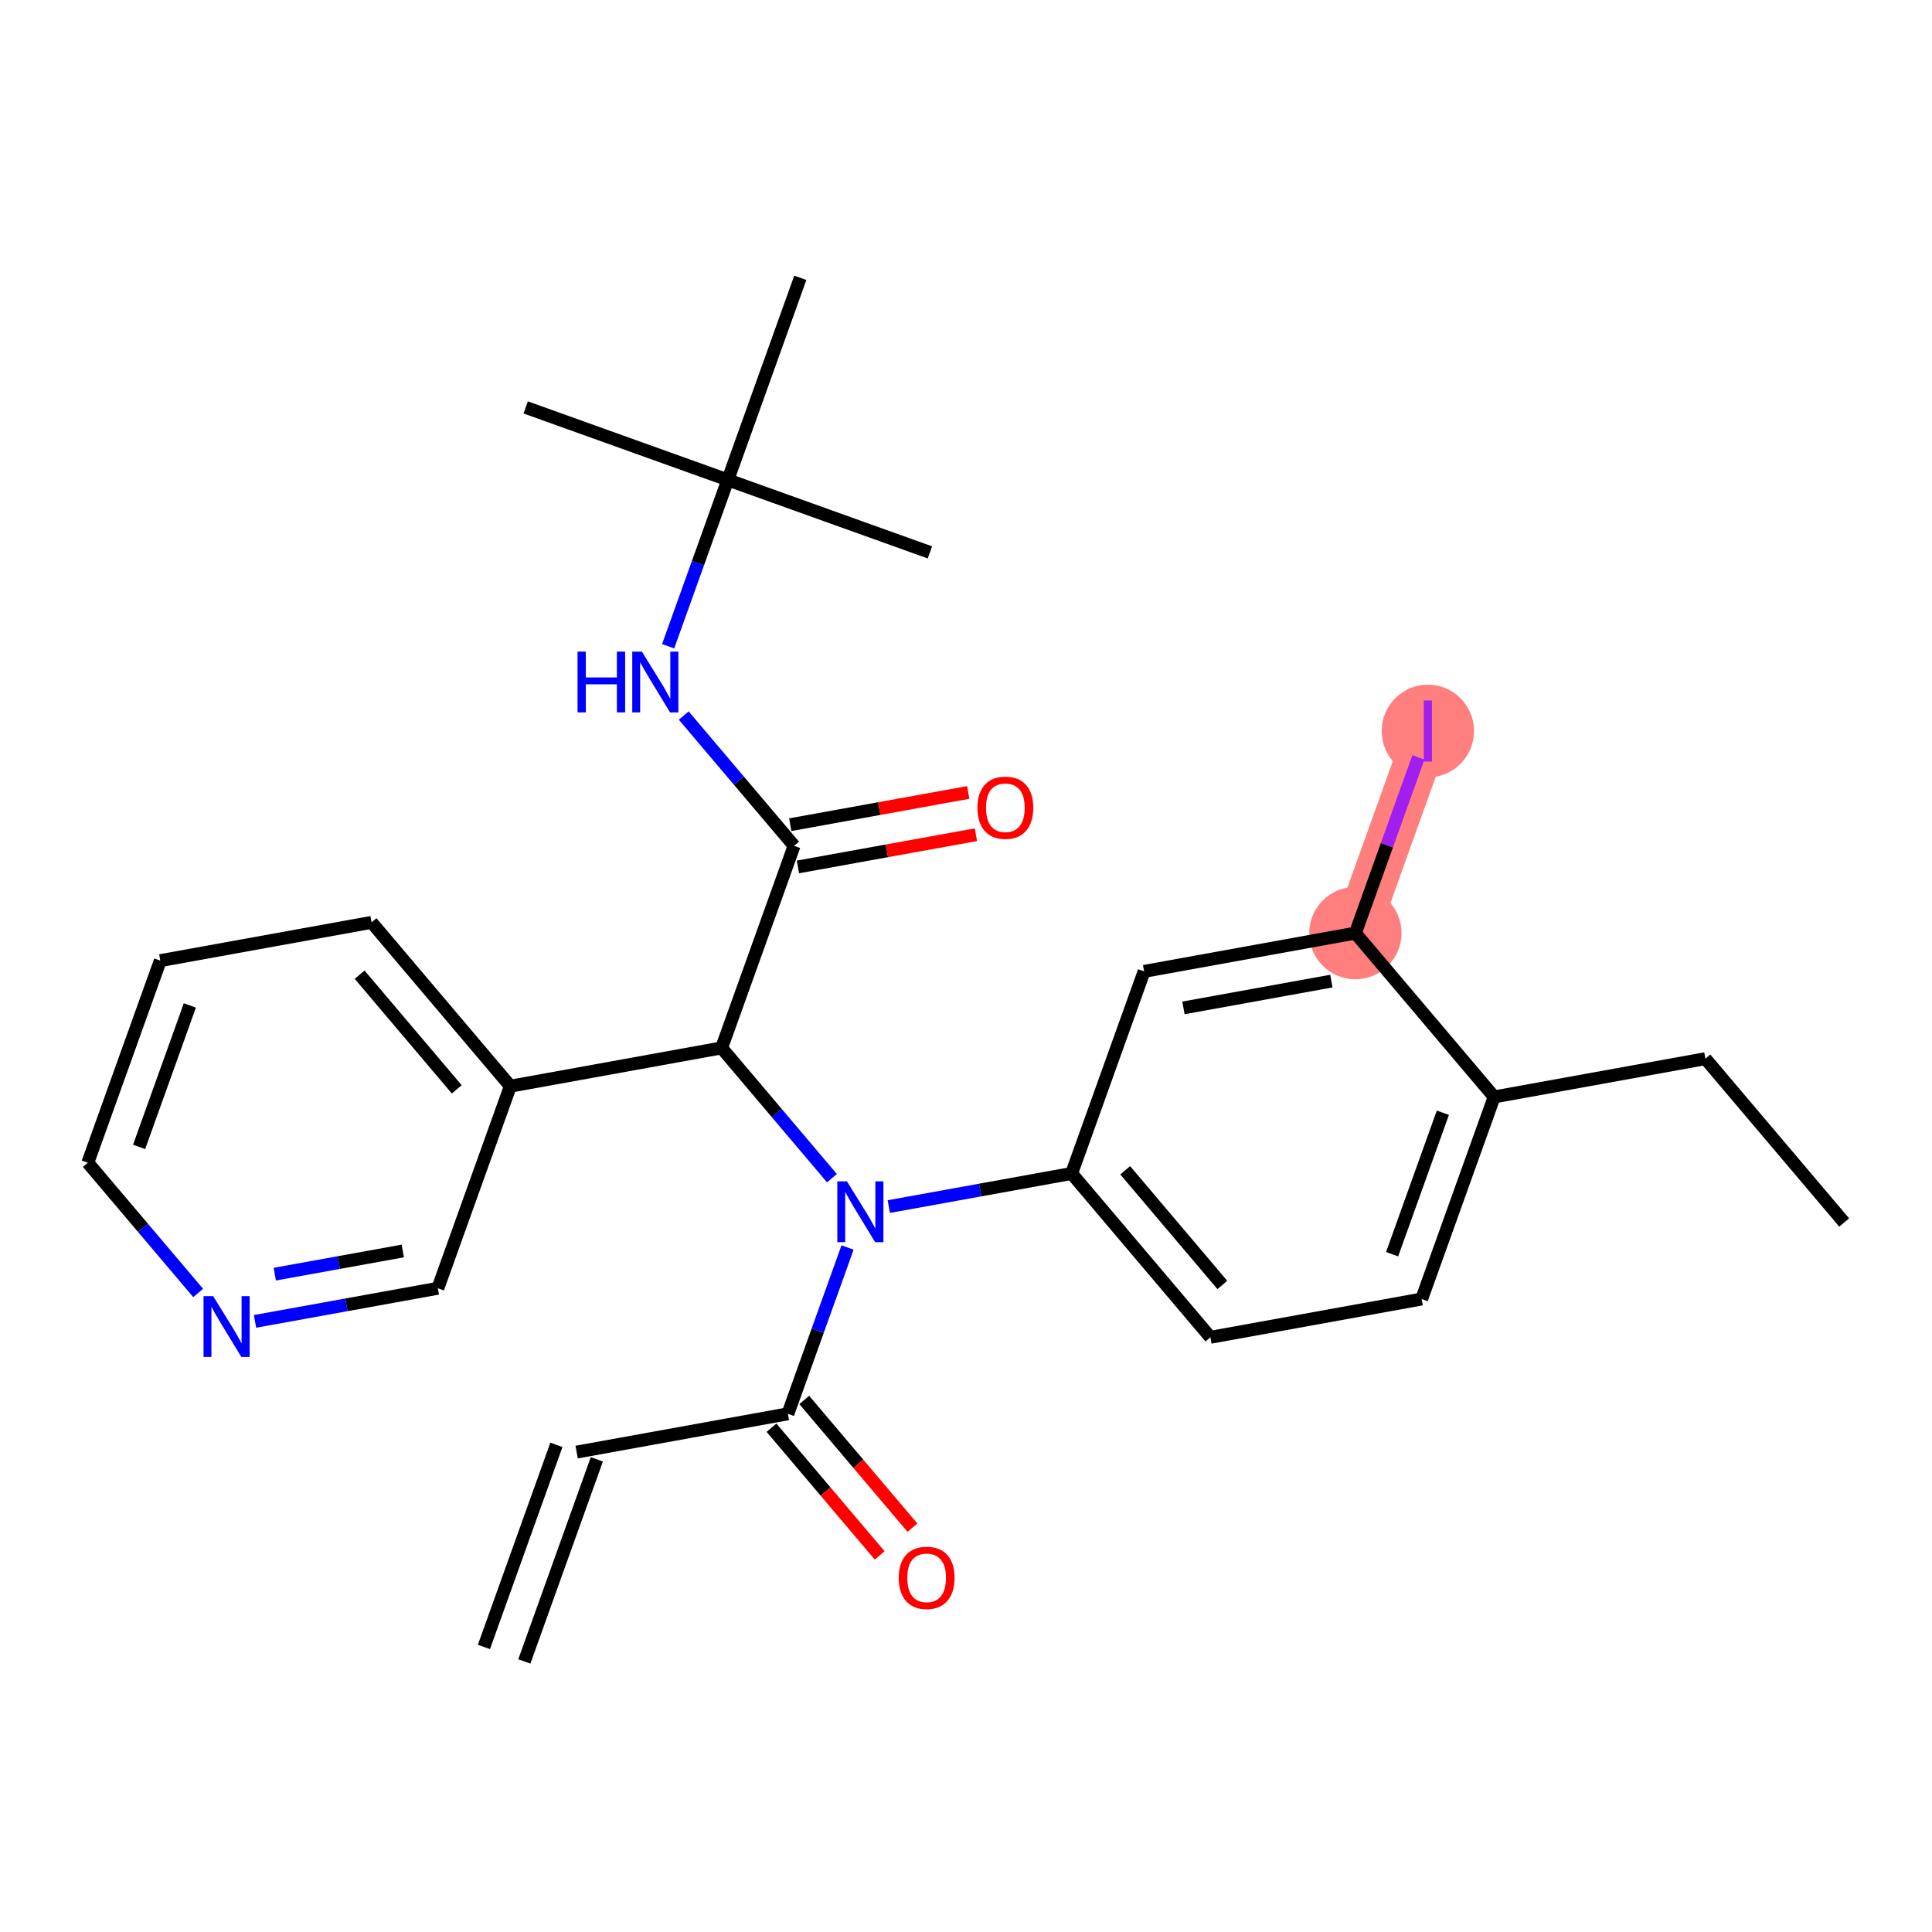 <?xml version='1.0' encoding='iso-8859-1'?>
<svg version='1.1' baseProfile='full'
              xmlns='http://www.w3.org/2000/svg'
                      xmlns:rdkit='http://www.rdkit.org/xml'
                      xmlns:xlink='http://www.w3.org/1999/xlink'
                  xml:space='preserve'
width='300px' height='300px' viewBox='0 0 300 300'>
<!-- END OF HEADER -->
<rect style='opacity:1.0;fill:#FFFFFF;stroke:none' width='300' height='300' x='0' y='0'> </rect>
<rect style='opacity:1.0;fill:#FFFFFF;stroke:none' width='300' height='300' x='0' y='0'> </rect>
<path d='M 210.463,144.893 L 221.719,113.512' style='fill:none;fill-rule:evenodd;stroke:#FF7F7F;stroke-width:7.1px;stroke-linecap:butt;stroke-linejoin:miter;stroke-opacity:1' />
<ellipse cx='210.463' cy='144.893' rx='6.668' ry='6.668'  style='fill:#FF7F7F;fill-rule:evenodd;stroke:#FF7F7F;stroke-width:1.0px;stroke-linecap:butt;stroke-linejoin:miter;stroke-opacity:1' />
<ellipse cx='221.719' cy='113.512' rx='6.668' ry='6.704'  style='fill:#FF7F7F;fill-rule:evenodd;stroke:#FF7F7F;stroke-width:1.0px;stroke-linecap:butt;stroke-linejoin:miter;stroke-opacity:1' />
<path class='bond-0 atom-0 atom-1' d='M 81.419,257.986 L 92.675,226.606' style='fill:none;fill-rule:evenodd;stroke:#000000;stroke-width:2.0px;stroke-linecap:butt;stroke-linejoin:miter;stroke-opacity:1' />
<path class='bond-0 atom-0 atom-1' d='M 75.143,255.735 L 86.399,224.355' style='fill:none;fill-rule:evenodd;stroke:#000000;stroke-width:2.0px;stroke-linecap:butt;stroke-linejoin:miter;stroke-opacity:1' />
<path class='bond-1 atom-1 atom-2' d='M 89.537,225.48 L 122.342,219.538' style='fill:none;fill-rule:evenodd;stroke:#000000;stroke-width:2.0px;stroke-linecap:butt;stroke-linejoin:miter;stroke-opacity:1' />
<path class='bond-2 atom-2 atom-3' d='M 119.798,221.693 L 128.197,231.608' style='fill:none;fill-rule:evenodd;stroke:#000000;stroke-width:2.0px;stroke-linecap:butt;stroke-linejoin:miter;stroke-opacity:1' />
<path class='bond-2 atom-2 atom-3' d='M 128.197,231.608 L 136.596,241.524' style='fill:none;fill-rule:evenodd;stroke:#FF0000;stroke-width:2.0px;stroke-linecap:butt;stroke-linejoin:miter;stroke-opacity:1' />
<path class='bond-2 atom-2 atom-3' d='M 124.885,217.383 L 133.285,227.299' style='fill:none;fill-rule:evenodd;stroke:#000000;stroke-width:2.0px;stroke-linecap:butt;stroke-linejoin:miter;stroke-opacity:1' />
<path class='bond-2 atom-2 atom-3' d='M 133.285,227.299 L 141.684,237.214' style='fill:none;fill-rule:evenodd;stroke:#FF0000;stroke-width:2.0px;stroke-linecap:butt;stroke-linejoin:miter;stroke-opacity:1' />
<path class='bond-3 atom-2 atom-4' d='M 122.342,219.538 L 126.974,206.625' style='fill:none;fill-rule:evenodd;stroke:#000000;stroke-width:2.0px;stroke-linecap:butt;stroke-linejoin:miter;stroke-opacity:1' />
<path class='bond-3 atom-2 atom-4' d='M 126.974,206.625 L 131.606,193.712' style='fill:none;fill-rule:evenodd;stroke:#0000FF;stroke-width:2.0px;stroke-linecap:butt;stroke-linejoin:miter;stroke-opacity:1' />
<path class='bond-4 atom-4 atom-5' d='M 138.012,187.358 L 152.207,184.787' style='fill:none;fill-rule:evenodd;stroke:#0000FF;stroke-width:2.0px;stroke-linecap:butt;stroke-linejoin:miter;stroke-opacity:1' />
<path class='bond-4 atom-4 atom-5' d='M 152.207,184.787 L 166.402,182.215' style='fill:none;fill-rule:evenodd;stroke:#000000;stroke-width:2.0px;stroke-linecap:butt;stroke-linejoin:miter;stroke-opacity:1' />
<path class='bond-13 atom-4 atom-14' d='M 129.184,182.947 L 120.617,172.833' style='fill:none;fill-rule:evenodd;stroke:#0000FF;stroke-width:2.0px;stroke-linecap:butt;stroke-linejoin:miter;stroke-opacity:1' />
<path class='bond-13 atom-4 atom-14' d='M 120.617,172.833 L 112.05,162.719' style='fill:none;fill-rule:evenodd;stroke:#000000;stroke-width:2.0px;stroke-linecap:butt;stroke-linejoin:miter;stroke-opacity:1' />
<path class='bond-5 atom-5 atom-6' d='M 166.402,182.215 L 187.95,207.654' style='fill:none;fill-rule:evenodd;stroke:#000000;stroke-width:2.0px;stroke-linecap:butt;stroke-linejoin:miter;stroke-opacity:1' />
<path class='bond-5 atom-5 atom-6' d='M 174.722,181.722 L 189.806,199.528' style='fill:none;fill-rule:evenodd;stroke:#000000;stroke-width:2.0px;stroke-linecap:butt;stroke-linejoin:miter;stroke-opacity:1' />
<path class='bond-27 atom-13 atom-5' d='M 177.658,150.835 L 166.402,182.215' style='fill:none;fill-rule:evenodd;stroke:#000000;stroke-width:2.0px;stroke-linecap:butt;stroke-linejoin:miter;stroke-opacity:1' />
<path class='bond-6 atom-6 atom-7' d='M 187.95,207.654 L 220.755,201.712' style='fill:none;fill-rule:evenodd;stroke:#000000;stroke-width:2.0px;stroke-linecap:butt;stroke-linejoin:miter;stroke-opacity:1' />
<path class='bond-7 atom-7 atom-8' d='M 220.755,201.712 L 232.011,170.331' style='fill:none;fill-rule:evenodd;stroke:#000000;stroke-width:2.0px;stroke-linecap:butt;stroke-linejoin:miter;stroke-opacity:1' />
<path class='bond-7 atom-7 atom-8' d='M 216.167,194.753 L 224.046,172.787' style='fill:none;fill-rule:evenodd;stroke:#000000;stroke-width:2.0px;stroke-linecap:butt;stroke-linejoin:miter;stroke-opacity:1' />
<path class='bond-8 atom-8 atom-9' d='M 232.011,170.331 L 264.815,164.389' style='fill:none;fill-rule:evenodd;stroke:#000000;stroke-width:2.0px;stroke-linecap:butt;stroke-linejoin:miter;stroke-opacity:1' />
<path class='bond-10 atom-8 atom-11' d='M 232.011,170.331 L 210.463,144.893' style='fill:none;fill-rule:evenodd;stroke:#000000;stroke-width:2.0px;stroke-linecap:butt;stroke-linejoin:miter;stroke-opacity:1' />
<path class='bond-9 atom-9 atom-10' d='M 264.815,164.389 L 286.364,189.827' style='fill:none;fill-rule:evenodd;stroke:#000000;stroke-width:2.0px;stroke-linecap:butt;stroke-linejoin:miter;stroke-opacity:1' />
<path class='bond-11 atom-11 atom-12' d='M 210.463,144.893 L 215.357,131.247' style='fill:none;fill-rule:evenodd;stroke:#000000;stroke-width:2.0px;stroke-linecap:butt;stroke-linejoin:miter;stroke-opacity:1' />
<path class='bond-11 atom-11 atom-12' d='M 215.357,131.247 L 220.252,117.602' style='fill:none;fill-rule:evenodd;stroke:#A01EEF;stroke-width:2.0px;stroke-linecap:butt;stroke-linejoin:miter;stroke-opacity:1' />
<path class='bond-12 atom-11 atom-13' d='M 210.463,144.893 L 177.658,150.835' style='fill:none;fill-rule:evenodd;stroke:#000000;stroke-width:2.0px;stroke-linecap:butt;stroke-linejoin:miter;stroke-opacity:1' />
<path class='bond-12 atom-11 atom-13' d='M 206.731,152.345 L 183.767,156.505' style='fill:none;fill-rule:evenodd;stroke:#000000;stroke-width:2.0px;stroke-linecap:butt;stroke-linejoin:miter;stroke-opacity:1' />
<path class='bond-14 atom-14 atom-15' d='M 112.05,162.719 L 123.306,131.339' style='fill:none;fill-rule:evenodd;stroke:#000000;stroke-width:2.0px;stroke-linecap:butt;stroke-linejoin:miter;stroke-opacity:1' />
<path class='bond-21 atom-14 atom-22' d='M 112.05,162.719 L 79.245,168.661' style='fill:none;fill-rule:evenodd;stroke:#000000;stroke-width:2.0px;stroke-linecap:butt;stroke-linejoin:miter;stroke-opacity:1' />
<path class='bond-15 atom-15 atom-16' d='M 123.9,134.619 L 137.718,132.116' style='fill:none;fill-rule:evenodd;stroke:#000000;stroke-width:2.0px;stroke-linecap:butt;stroke-linejoin:miter;stroke-opacity:1' />
<path class='bond-15 atom-15 atom-16' d='M 137.718,132.116 L 151.537,129.613' style='fill:none;fill-rule:evenodd;stroke:#FF0000;stroke-width:2.0px;stroke-linecap:butt;stroke-linejoin:miter;stroke-opacity:1' />
<path class='bond-15 atom-15 atom-16' d='M 122.712,128.058 L 136.53,125.555' style='fill:none;fill-rule:evenodd;stroke:#000000;stroke-width:2.0px;stroke-linecap:butt;stroke-linejoin:miter;stroke-opacity:1' />
<path class='bond-15 atom-15 atom-16' d='M 136.53,125.555 L 150.349,123.052' style='fill:none;fill-rule:evenodd;stroke:#FF0000;stroke-width:2.0px;stroke-linecap:butt;stroke-linejoin:miter;stroke-opacity:1' />
<path class='bond-16 atom-15 atom-17' d='M 123.306,131.339 L 114.739,121.225' style='fill:none;fill-rule:evenodd;stroke:#000000;stroke-width:2.0px;stroke-linecap:butt;stroke-linejoin:miter;stroke-opacity:1' />
<path class='bond-16 atom-15 atom-17' d='M 114.739,121.225 L 106.172,111.111' style='fill:none;fill-rule:evenodd;stroke:#0000FF;stroke-width:2.0px;stroke-linecap:butt;stroke-linejoin:miter;stroke-opacity:1' />
<path class='bond-17 atom-17 atom-18' d='M 103.75,100.346 L 108.382,87.433' style='fill:none;fill-rule:evenodd;stroke:#0000FF;stroke-width:2.0px;stroke-linecap:butt;stroke-linejoin:miter;stroke-opacity:1' />
<path class='bond-17 atom-17 atom-18' d='M 108.382,87.433 L 113.014,74.52' style='fill:none;fill-rule:evenodd;stroke:#000000;stroke-width:2.0px;stroke-linecap:butt;stroke-linejoin:miter;stroke-opacity:1' />
<path class='bond-18 atom-18 atom-19' d='M 113.014,74.52 L 81.633,63.264' style='fill:none;fill-rule:evenodd;stroke:#000000;stroke-width:2.0px;stroke-linecap:butt;stroke-linejoin:miter;stroke-opacity:1' />
<path class='bond-19 atom-18 atom-20' d='M 113.014,74.52 L 144.394,85.776' style='fill:none;fill-rule:evenodd;stroke:#000000;stroke-width:2.0px;stroke-linecap:butt;stroke-linejoin:miter;stroke-opacity:1' />
<path class='bond-20 atom-18 atom-21' d='M 113.014,74.52 L 124.27,43.139' style='fill:none;fill-rule:evenodd;stroke:#000000;stroke-width:2.0px;stroke-linecap:butt;stroke-linejoin:miter;stroke-opacity:1' />
<path class='bond-22 atom-22 atom-23' d='M 79.245,168.661 L 57.697,143.223' style='fill:none;fill-rule:evenodd;stroke:#000000;stroke-width:2.0px;stroke-linecap:butt;stroke-linejoin:miter;stroke-opacity:1' />
<path class='bond-22 atom-22 atom-23' d='M 70.925,169.155 L 55.842,151.348' style='fill:none;fill-rule:evenodd;stroke:#000000;stroke-width:2.0px;stroke-linecap:butt;stroke-linejoin:miter;stroke-opacity:1' />
<path class='bond-28 atom-27 atom-22' d='M 67.989,200.042 L 79.245,168.661' style='fill:none;fill-rule:evenodd;stroke:#000000;stroke-width:2.0px;stroke-linecap:butt;stroke-linejoin:miter;stroke-opacity:1' />
<path class='bond-23 atom-23 atom-24' d='M 57.697,143.223 L 24.892,149.165' style='fill:none;fill-rule:evenodd;stroke:#000000;stroke-width:2.0px;stroke-linecap:butt;stroke-linejoin:miter;stroke-opacity:1' />
<path class='bond-24 atom-24 atom-25' d='M 24.892,149.165 L 13.636,180.546' style='fill:none;fill-rule:evenodd;stroke:#000000;stroke-width:2.0px;stroke-linecap:butt;stroke-linejoin:miter;stroke-opacity:1' />
<path class='bond-24 atom-24 atom-25' d='M 29.48,156.123 L 21.601,178.09' style='fill:none;fill-rule:evenodd;stroke:#000000;stroke-width:2.0px;stroke-linecap:butt;stroke-linejoin:miter;stroke-opacity:1' />
<path class='bond-25 atom-25 atom-26' d='M 13.636,180.546 L 22.203,190.659' style='fill:none;fill-rule:evenodd;stroke:#000000;stroke-width:2.0px;stroke-linecap:butt;stroke-linejoin:miter;stroke-opacity:1' />
<path class='bond-25 atom-25 atom-26' d='M 22.203,190.659 L 30.771,200.773' style='fill:none;fill-rule:evenodd;stroke:#0000FF;stroke-width:2.0px;stroke-linecap:butt;stroke-linejoin:miter;stroke-opacity:1' />
<path class='bond-26 atom-26 atom-27' d='M 39.599,205.184 L 53.794,202.613' style='fill:none;fill-rule:evenodd;stroke:#0000FF;stroke-width:2.0px;stroke-linecap:butt;stroke-linejoin:miter;stroke-opacity:1' />
<path class='bond-26 atom-26 atom-27' d='M 53.794,202.613 L 67.989,200.042' style='fill:none;fill-rule:evenodd;stroke:#000000;stroke-width:2.0px;stroke-linecap:butt;stroke-linejoin:miter;stroke-opacity:1' />
<path class='bond-26 atom-26 atom-27' d='M 42.669,197.852 L 52.605,196.052' style='fill:none;fill-rule:evenodd;stroke:#0000FF;stroke-width:2.0px;stroke-linecap:butt;stroke-linejoin:miter;stroke-opacity:1' />
<path class='bond-26 atom-26 atom-27' d='M 52.605,196.052 L 62.542,194.252' style='fill:none;fill-rule:evenodd;stroke:#000000;stroke-width:2.0px;stroke-linecap:butt;stroke-linejoin:miter;stroke-opacity:1' />
<path  class='atom-3' d='M 139.556 245.003
Q 139.556 242.736, 140.676 241.469
Q 141.796 240.202, 143.89 240.202
Q 145.983 240.202, 147.104 241.469
Q 148.224 242.736, 148.224 245.003
Q 148.224 247.297, 147.09 248.604
Q 145.957 249.897, 143.89 249.897
Q 141.81 249.897, 140.676 248.604
Q 139.556 247.31, 139.556 245.003
M 143.89 248.83
Q 145.33 248.83, 146.104 247.87
Q 146.89 246.897, 146.89 245.003
Q 146.89 243.15, 146.104 242.216
Q 145.33 241.269, 143.89 241.269
Q 142.45 241.269, 141.663 242.203
Q 140.889 243.136, 140.889 245.003
Q 140.889 246.91, 141.663 247.87
Q 142.45 248.83, 143.89 248.83
' fill='#FF0000'/>
<path  class='atom-4' d='M 131.511 183.437
L 134.605 188.438
Q 134.911 188.931, 135.405 189.824
Q 135.898 190.718, 135.925 190.771
L 135.925 183.437
L 137.178 183.437
L 137.178 192.878
L 135.885 192.878
L 132.564 187.411
Q 132.178 186.771, 131.764 186.037
Q 131.364 185.304, 131.244 185.077
L 131.244 192.878
L 130.017 192.878
L 130.017 183.437
L 131.511 183.437
' fill='#0000FF'/>
<path  class='atom-12' d='M 221.086 108.772
L 222.352 108.772
L 222.352 118.253
L 221.086 118.253
L 221.086 108.772
' fill='#A01EEF'/>
<path  class='atom-16' d='M 151.776 125.423
Q 151.776 123.156, 152.896 121.889
Q 154.017 120.623, 156.11 120.623
Q 158.204 120.623, 159.324 121.889
Q 160.444 123.156, 160.444 125.423
Q 160.444 127.717, 159.311 129.024
Q 158.177 130.317, 156.11 130.317
Q 154.03 130.317, 152.896 129.024
Q 151.776 127.73, 151.776 125.423
M 156.11 129.25
Q 157.55 129.25, 158.324 128.29
Q 159.111 127.317, 159.111 125.423
Q 159.111 123.57, 158.324 122.636
Q 157.55 121.689, 156.11 121.689
Q 154.67 121.689, 153.883 122.623
Q 153.11 123.556, 153.11 125.423
Q 153.11 127.33, 153.883 128.29
Q 154.67 129.25, 156.11 129.25
' fill='#FF0000'/>
<path  class='atom-17' d='M 89.682 101.18
L 90.963 101.18
L 90.963 105.194
L 95.79 105.194
L 95.79 101.18
L 97.07 101.18
L 97.07 110.621
L 95.79 110.621
L 95.79 106.26
L 90.963 106.26
L 90.963 110.621
L 89.682 110.621
L 89.682 101.18
' fill='#0000FF'/>
<path  class='atom-17' d='M 99.671 101.18
L 102.764 106.18
Q 103.071 106.674, 103.564 107.567
Q 104.058 108.461, 104.085 108.514
L 104.085 101.18
L 105.338 101.18
L 105.338 110.621
L 104.045 110.621
L 100.724 105.154
Q 100.337 104.513, 99.924 103.78
Q 99.524 103.047, 99.404 102.82
L 99.404 110.621
L 98.177 110.621
L 98.177 101.18
L 99.671 101.18
' fill='#0000FF'/>
<path  class='atom-26' d='M 33.098 201.263
L 36.191 206.264
Q 36.498 206.757, 36.992 207.651
Q 37.485 208.544, 37.512 208.598
L 37.512 201.263
L 38.765 201.263
L 38.765 210.705
L 37.472 210.705
L 34.151 205.237
Q 33.764 204.597, 33.351 203.864
Q 32.951 203.13, 32.831 202.903
L 32.831 210.705
L 31.604 210.705
L 31.604 201.263
L 33.098 201.263
' fill='#0000FF'/>
</svg>
